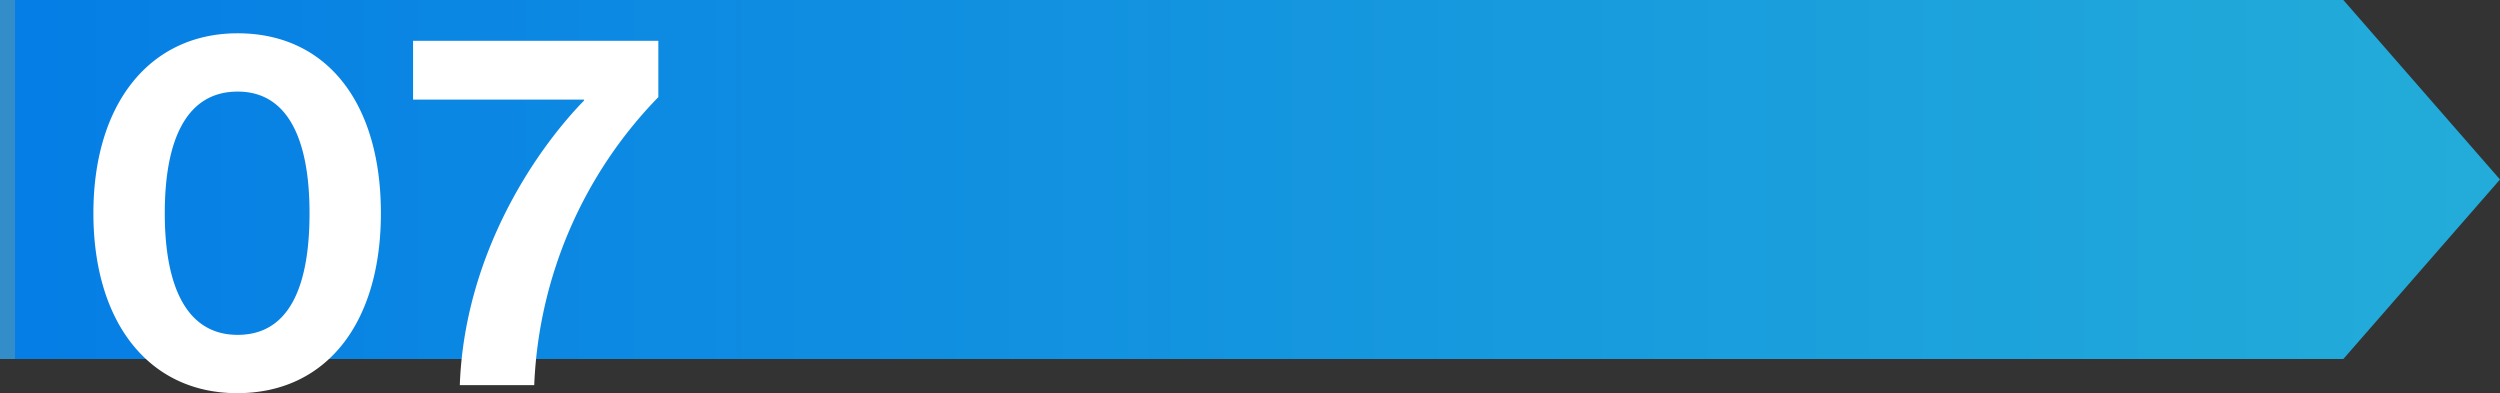 <svg xmlns="http://www.w3.org/2000/svg" xmlns:xlink="http://www.w3.org/1999/xlink" width="383.001" height="60.232" viewBox="0 0 383.001 60.232">
  <rect x="0" y="0" width="383.001" height="60.232" fill="#333333" stroke="none"/>
  <defs>
    <linearGradient id="linear-gradient" x1="0.01" y1="1" x2="0.991" y2="1" gradientUnits="objectBoundingBox">
      <stop offset="0" stop-color="#338dc8"/>
      <stop offset="0" stop-color="#057ee5"/>
      <stop offset="1" stop-color="#23acd9"/>
    </linearGradient>
  </defs>
  <g id="flow-07" transform="translate(-360 -3314)">
    <path id="パス_46" data-name="パス 46" d="M-7718,0l24,27.5L-7718,55Zm-359,55V0h359V55Z" transform="translate(8437 3314)" fill="url(#linear-gradient)"/>
    <path id="パス_45" data-name="パス 45" d="M24.332,1.232c13.706,0,22.022-10.78,22.022-27.566,0-16.94-8.316-27.566-21.945-27.566-13.4,0-22.1,10.7-22.1,27.566C2.31-9.548,10.857,1.232,24.332,1.232ZM24.409-7.7c-7.854,0-11.165-7.469-11.165-18.634,0-11.242,3.311-18.634,11.165-18.634,7.777,0,11.011,7.469,11.011,18.634C35.42-15.015,32.263-7.7,24.409-7.7ZM58.443,0h11.4A67.161,67.161,0,0,1,88.858-44.121v-8.624H51.282v9.009h26.18v.154C69.454-35.343,59.136-19.4,58.443,0Z" transform="translate(372 3373)" fill="#fff"/>
  </g>
</svg>
